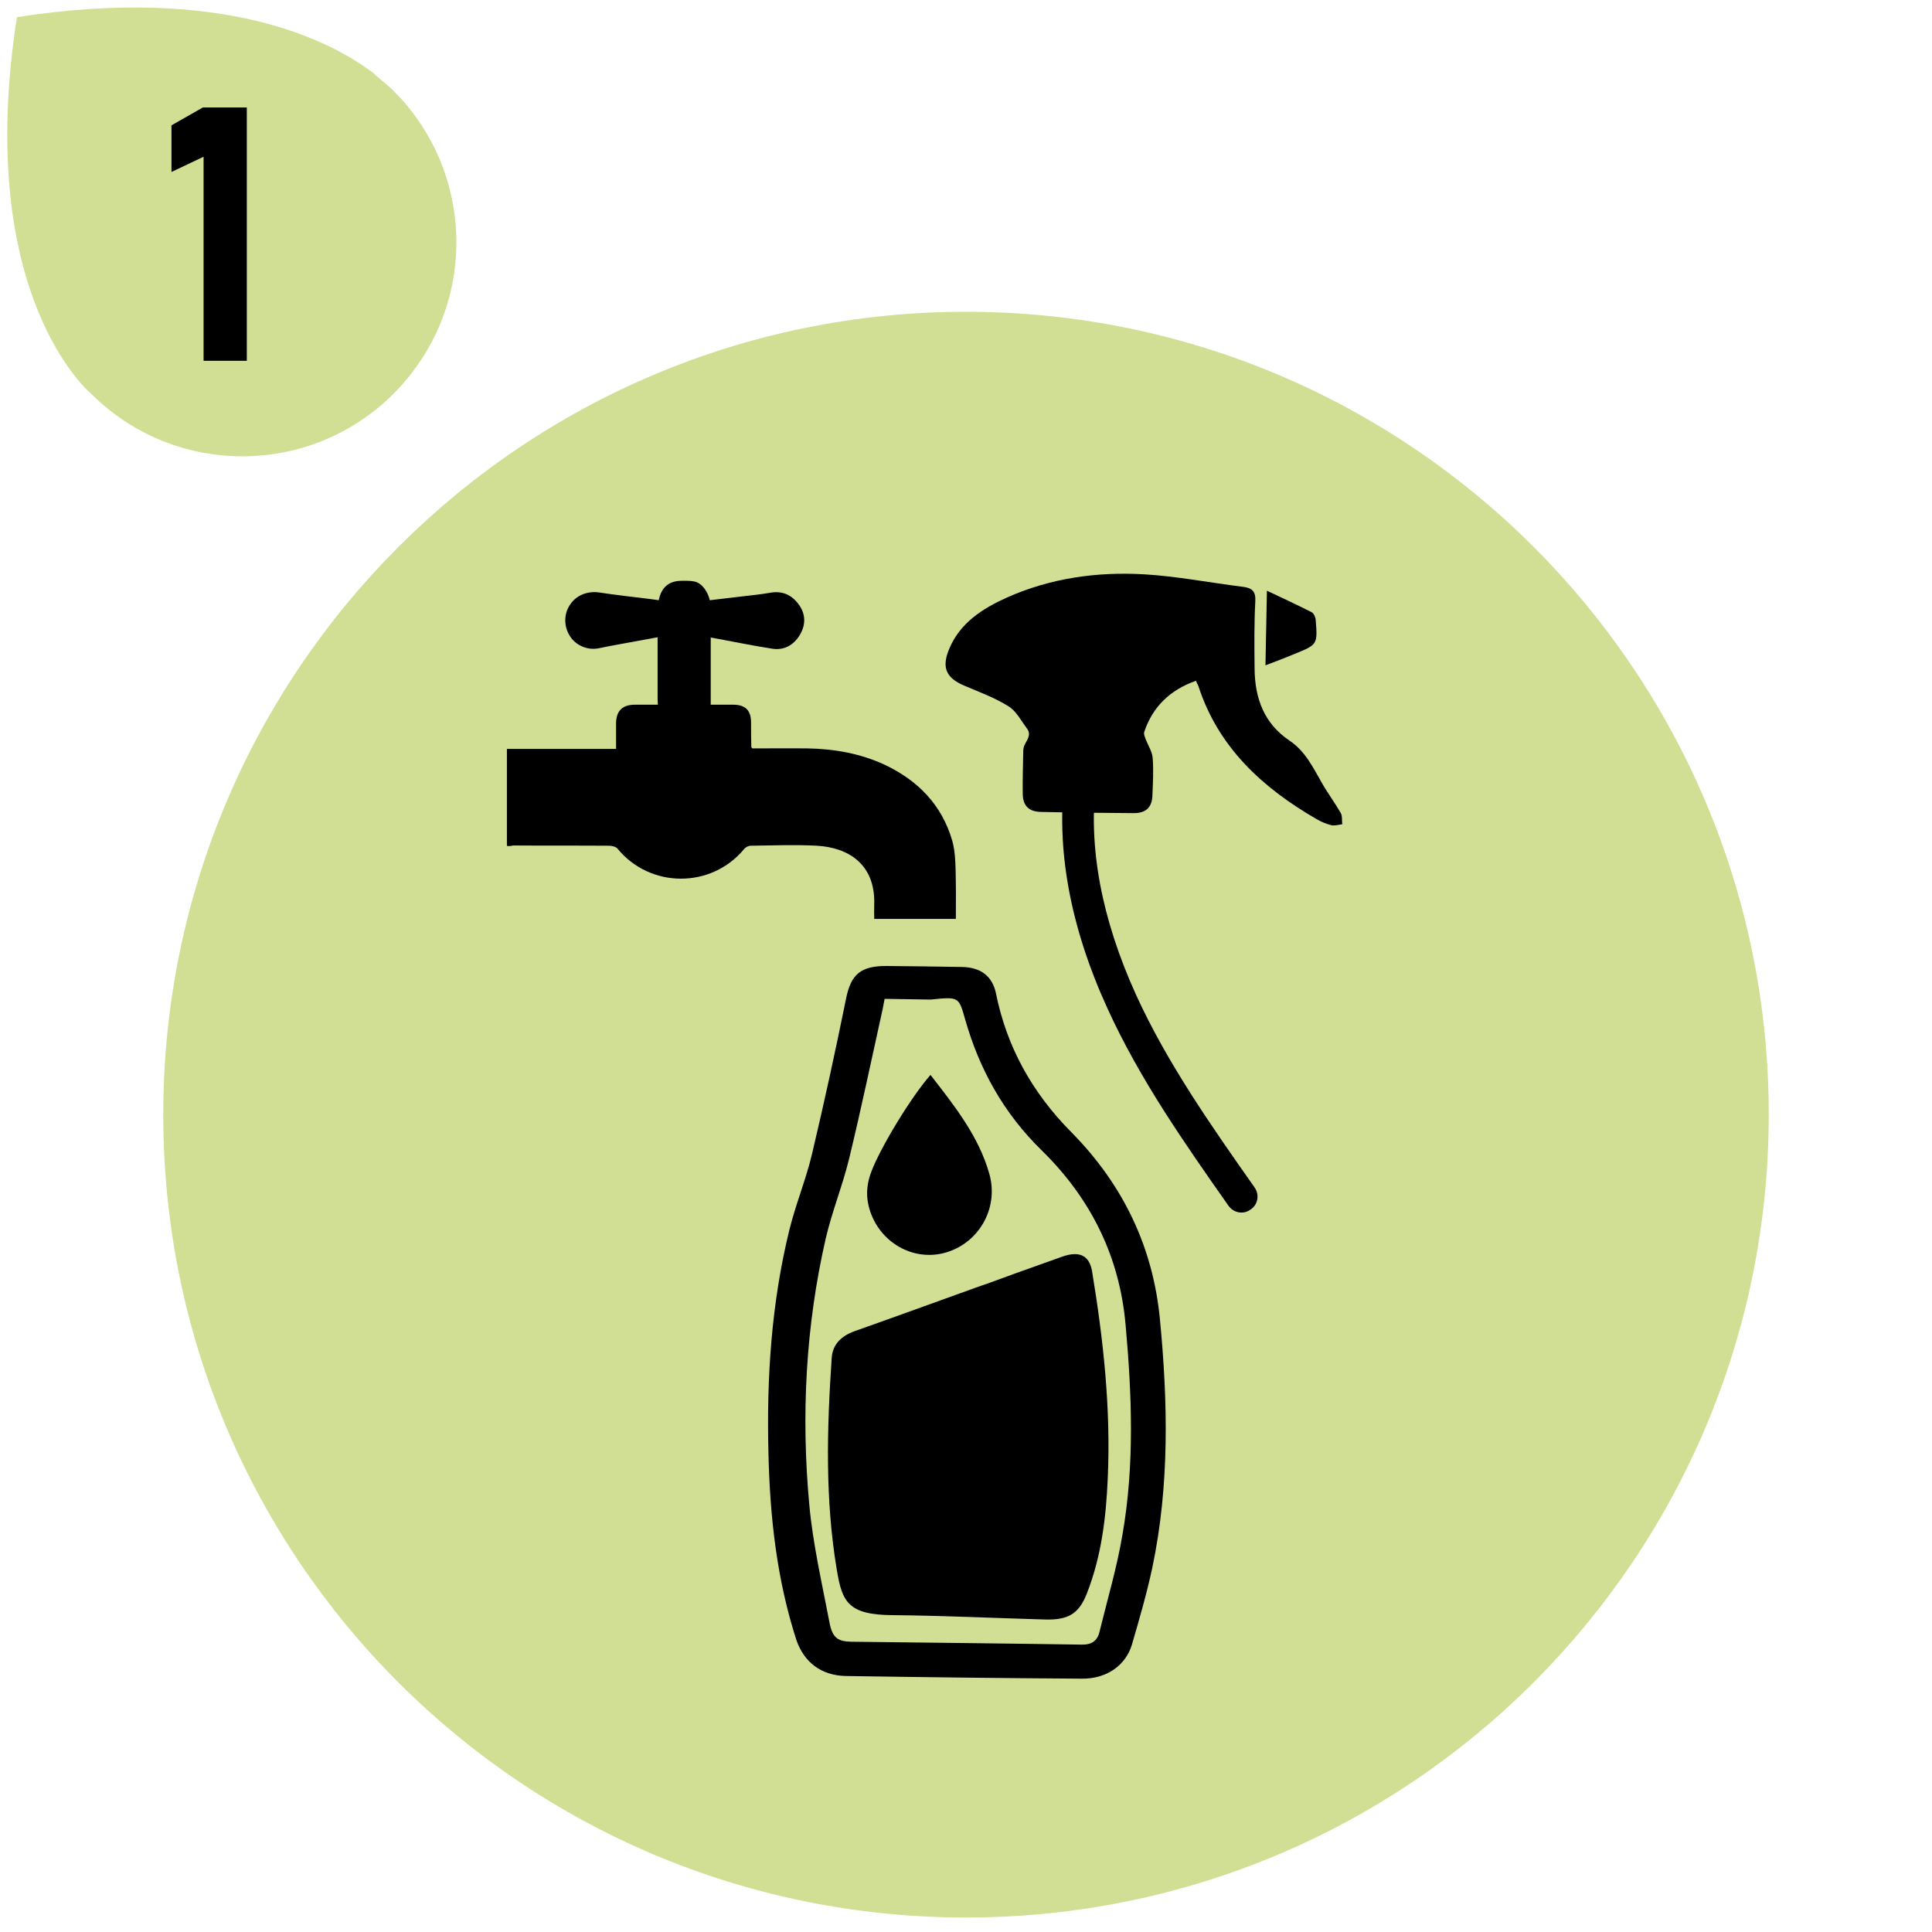<?xml version="1.0" encoding="utf-8"?>
<!-- Generator: Adobe Illustrator 27.5.0, SVG Export Plug-In . SVG Version: 6.00 Build 0)  -->
<svg version="1.1" id="Layer_1" xmlns="http://www.w3.org/2000/svg" xmlns:xlink="http://www.w3.org/1999/xlink" x="0px" y="0px"
	 viewBox="0 0 800 800" style="enable-background:new 0 0 800 800;" xml:space="preserve">
<style type="text/css">
	.st0{fill:#D0DF93;}
</style>
<g>
	<path class="st0" d="M154.1,29.9C136.8,16.9,92.5-6.2,7,7.1l0,0c-18,115.7,30.7,155.9,30.7,155.9c34.6,34.6,90.7,34.6,125.3,0
		c2.3-2.3,4.5-4.8,6.5-7.3c0.4-0.4,0.7-0.9,1.1-1.4c24.5-31.7,24.5-76.2,0-108c-2.3-3-4.8-5.9-7.6-8.6l0,0c0,0-0.2-0.3-0.6-0.7
		L154.1,29.9z"/>
	<g>
		<g>
			<path d="M102.2,149.4H84.3V64.9L71,71.2V51.9L84,44.5h18.2V149.4z"/>
		</g>
	</g>
</g>
<path class="st0" d="M400,794L400,794C216.4,794,67.6,645.2,67.6,461.6l0,0C67.6,278,216.4,129.1,400,129.1l0,0
	c183.6,0,332.4,148.8,332.4,332.4l0,0C732.4,645.2,583.6,794,400,794z"/>
<g>
	<path d="M514.1,502.1c-2.1,0-4.1-1-5.4-2.8c-18.1-25.8-36.8-52.4-50.2-81.9c-15.4-33.7-21.3-66-17.6-95.8c0.4-3.6,3.8-6.1,7.3-5.7
		c3.6,0.5,6.1,3.7,5.7,7.3c-3.4,27.4,2.2,57.2,16.5,88.7c12.9,28.3,31.3,54.5,49.1,79.8c2.1,3,1.4,7.1-1.6,9.1
		C516.7,501.7,515.4,502.1,514.1,502.1"/>
	<path d="M385.3,445.1c10,12.9,20,25.4,24.4,41.1c4,14.4-4.7,29.1-19,32.7c-13.8,3.4-27.8-5.5-31.1-19.9c-1.1-4.8-0.5-9.5,1.3-14.1
		C364.7,475,377.2,454.3,385.3,445.1"/>
	<path d="M209.9,350.3v-40.2h45.2c0-3.8,0-7.3,0-10.8c0.1-4.9,2.6-7.4,7.5-7.5c13.7,0,27.3,0,41,0c5.1,0,7.4,2.4,7.4,7.4
		c0,3.4,0,6.8,0.1,10.2c0,0.1,0.1,0.1,0.5,0.5c7.5,0,15.2-0.1,22.9,0c11,0.2,21.8,2.1,31.9,6.8c13.7,6.5,23.6,16.6,27.9,31.4
		c1.1,3.9,1.3,8.2,1.4,12.3c0.2,9.6,0.1,10.4,0.1,20.1H362c0-5.1-0.1-1.1,0-6c0.5-16.8-10.9-23.6-23.8-24.3
		c-9.1-0.5-18.2-0.1-27.3,0c-1,0-2.2,0.6-2.8,1.4c-13.6,16.4-38.9,16.3-52.4-0.2c-0.7-0.8-2.3-1.2-3.5-1.2
		c-13.2-0.1-26.5,0-39.8-0.1C211.6,350.4,210.9,350.3,209.9,350.3"/>
	<path d="M294.3,292.9h-21.8c-0.1-1.3-0.2-2.5-0.2-3.7c0-11.9,0-23.7,0-35.6c0-8.7,3.2-13,9.7-13.1c1.9,0,3.8-0.1,5.6,0.3
		c3.3,0.7,6.1,4.9,6.6,9.4c0.1,1.1,0.1,2.2,0.1,3.3C294.3,266.5,294.3,279.5,294.3,292.9"/>
	<path d="M293.4,263.4v-14.8c4.8-0.6,9.6-1.1,14.4-1.7c3.6-0.4,7.2-0.8,10.8-1.4c5-1,9,0.6,12,4.6c3,4,3.2,8.4,0.6,12.8
		c-2.6,4.3-6.6,6.5-11.5,5.7c-8.5-1.3-16.9-3.1-25.3-4.6C294.1,263.8,293.8,263.6,293.4,263.4"/>
	<path d="M273.3,248.6v15.1c-5.5,1-11,2-16.4,3c-2.9,0.5-5.9,1.1-8.8,1.7c-4.6,1-9.6-1-12.1-5c-2.6-4-2.6-9.2,0.1-13.1
		c2.6-3.9,7.2-5.6,11.8-5c7.2,1.1,14.5,1.9,21.8,2.8C270.8,248.3,271.9,248.4,273.3,248.6"/>
	<path d="M329.8,679.2c-8.2-25.3-11-51.3-11.6-77.4c-0.8-31.2,1.2-62.2,8.7-92.7c2.6-10.5,6.8-20.6,9.3-31.1
		c5.1-21.5,9.8-43.1,14.2-64.8c2-9.6,5.9-13.3,16.8-13.2c10.3,0.1,20.6,0.2,31,0.4c7.9,0.1,12.7,3.8,14.2,10.9
		c4.4,21.9,14.8,41,31.3,57.6c21.7,22,33.8,48,36.6,77.4c3.3,34.3,4,68.6-3.1,102.6c-2.3,10.8-5.4,21.5-8.5,32.1
		c-2.6,8.7-10.6,14.2-20.7,14.1c-32.6-0.2-65.1-0.6-97.7-1.1C340,693.8,333,688.3,329.8,679.2 M366.3,413.6
		c-0.3,1.4-0.5,2.8-0.8,4.2c-4.6,20.7-8.9,41.4-13.9,62c-2.7,11.1-7.1,21.9-9.7,33.1c-8.3,36.3-10.2,73.1-6.8,110.1
		c1.5,16.4,5.3,32.7,8.4,49c1.2,6.1,3.4,7.7,8.9,7.8c31.8,0.4,63.7,0.7,95.5,1.2c4,0.1,6.4-1.5,7.3-5c3.3-13.5,7.3-26.9,9.6-40.6
		c5-28.7,3.9-57.7,1.3-86.6c-2.4-27.8-13.9-52-34.7-72.4c-15.9-15.5-25.9-33.8-31.7-54.1c-2.7-9.6-2.6-9.6-14.3-8.4L366.3,413.6z
		 M420.4,527.3c6.8-2.4,13.2-4.7,19.6-7c6.9-2.4,11.1-0.5,12.2,6.1c4.7,28.4,7.8,57,6.5,85.7c-0.7,16.2-2.6,32.2-8.6,47.6
		c-3.3,8.5-7.7,11.2-17.5,10.9c-20.9-0.6-41.9-1.6-62.8-1.8c-18.6-0.1-21.1-5.4-23.3-18.8c-4.9-29.2-4.1-58.5-2.1-87.8
		c0.4-5.5,3.9-9,9.5-11c16.7-5.9,33.4-12,50.1-18c1.6-0.6,3.2-1.1,4.9-1.7L420.4,527.3z"/>
	<path d="M495.2,281.9c-10.7,3.8-17.9,10.7-21.4,21.2c-0.3,0.9,0.3,2.1,0.6,3c1,2.6,2.7,5.1,2.9,7.8c0.4,5.1,0.1,10.2-0.1,15.3
		c-0.1,5-2.6,7.5-7.7,7.5c-12.8-0.1-25.6-0.2-38.5-0.5c-4.9-0.1-7.4-2.5-7.5-7.3c-0.1-5.8,0.1-11.7,0.2-17.5c0-0.9,0.1-1.8,0.4-2.6
		c1-2.3,3.2-4.5,1.1-7.2c-2.4-3.2-4.4-7.2-7.7-9.2c-5.6-3.5-11.9-5.8-18-8.4c-7.7-3.2-9.7-7.5-6.5-15.2c4.5-10.9,13.8-16.8,24-21.4
		c18-8,37.1-10.7,56.6-9.6c13.8,0.8,27.4,3.5,41.2,5.2c3.7,0.5,5.2,1.9,5,5.9c-0.5,9.3-0.4,18.6-0.3,28c0.1,12.2,3.9,22.7,14.5,29.8
		c6.4,4.3,9.6,10.9,13.2,17.2c2.4,4.3,5.4,8.3,7.9,12.6c0.8,1.3,0.5,3.2,0.7,4.8c-1.5,0.2-3.1,0.7-4.5,0.4c-2.1-0.5-4.2-1.4-6.1-2.5
		c-22.5-13-40.8-29.8-49-55.2C496,283.5,495.6,282.9,495.2,281.9"/>
	<path d="M524,275.5c0.2-10.6,0.4-20.4,0.6-30.9c6.6,3.1,12.6,5.9,18.5,8.9c0.9,0.4,1.6,2,1.7,3.1c0.8,10.3,0.8,10.3-8.8,14.2
		C532.2,272.4,528.5,273.8,524,275.5"/>
</g>
</svg>
